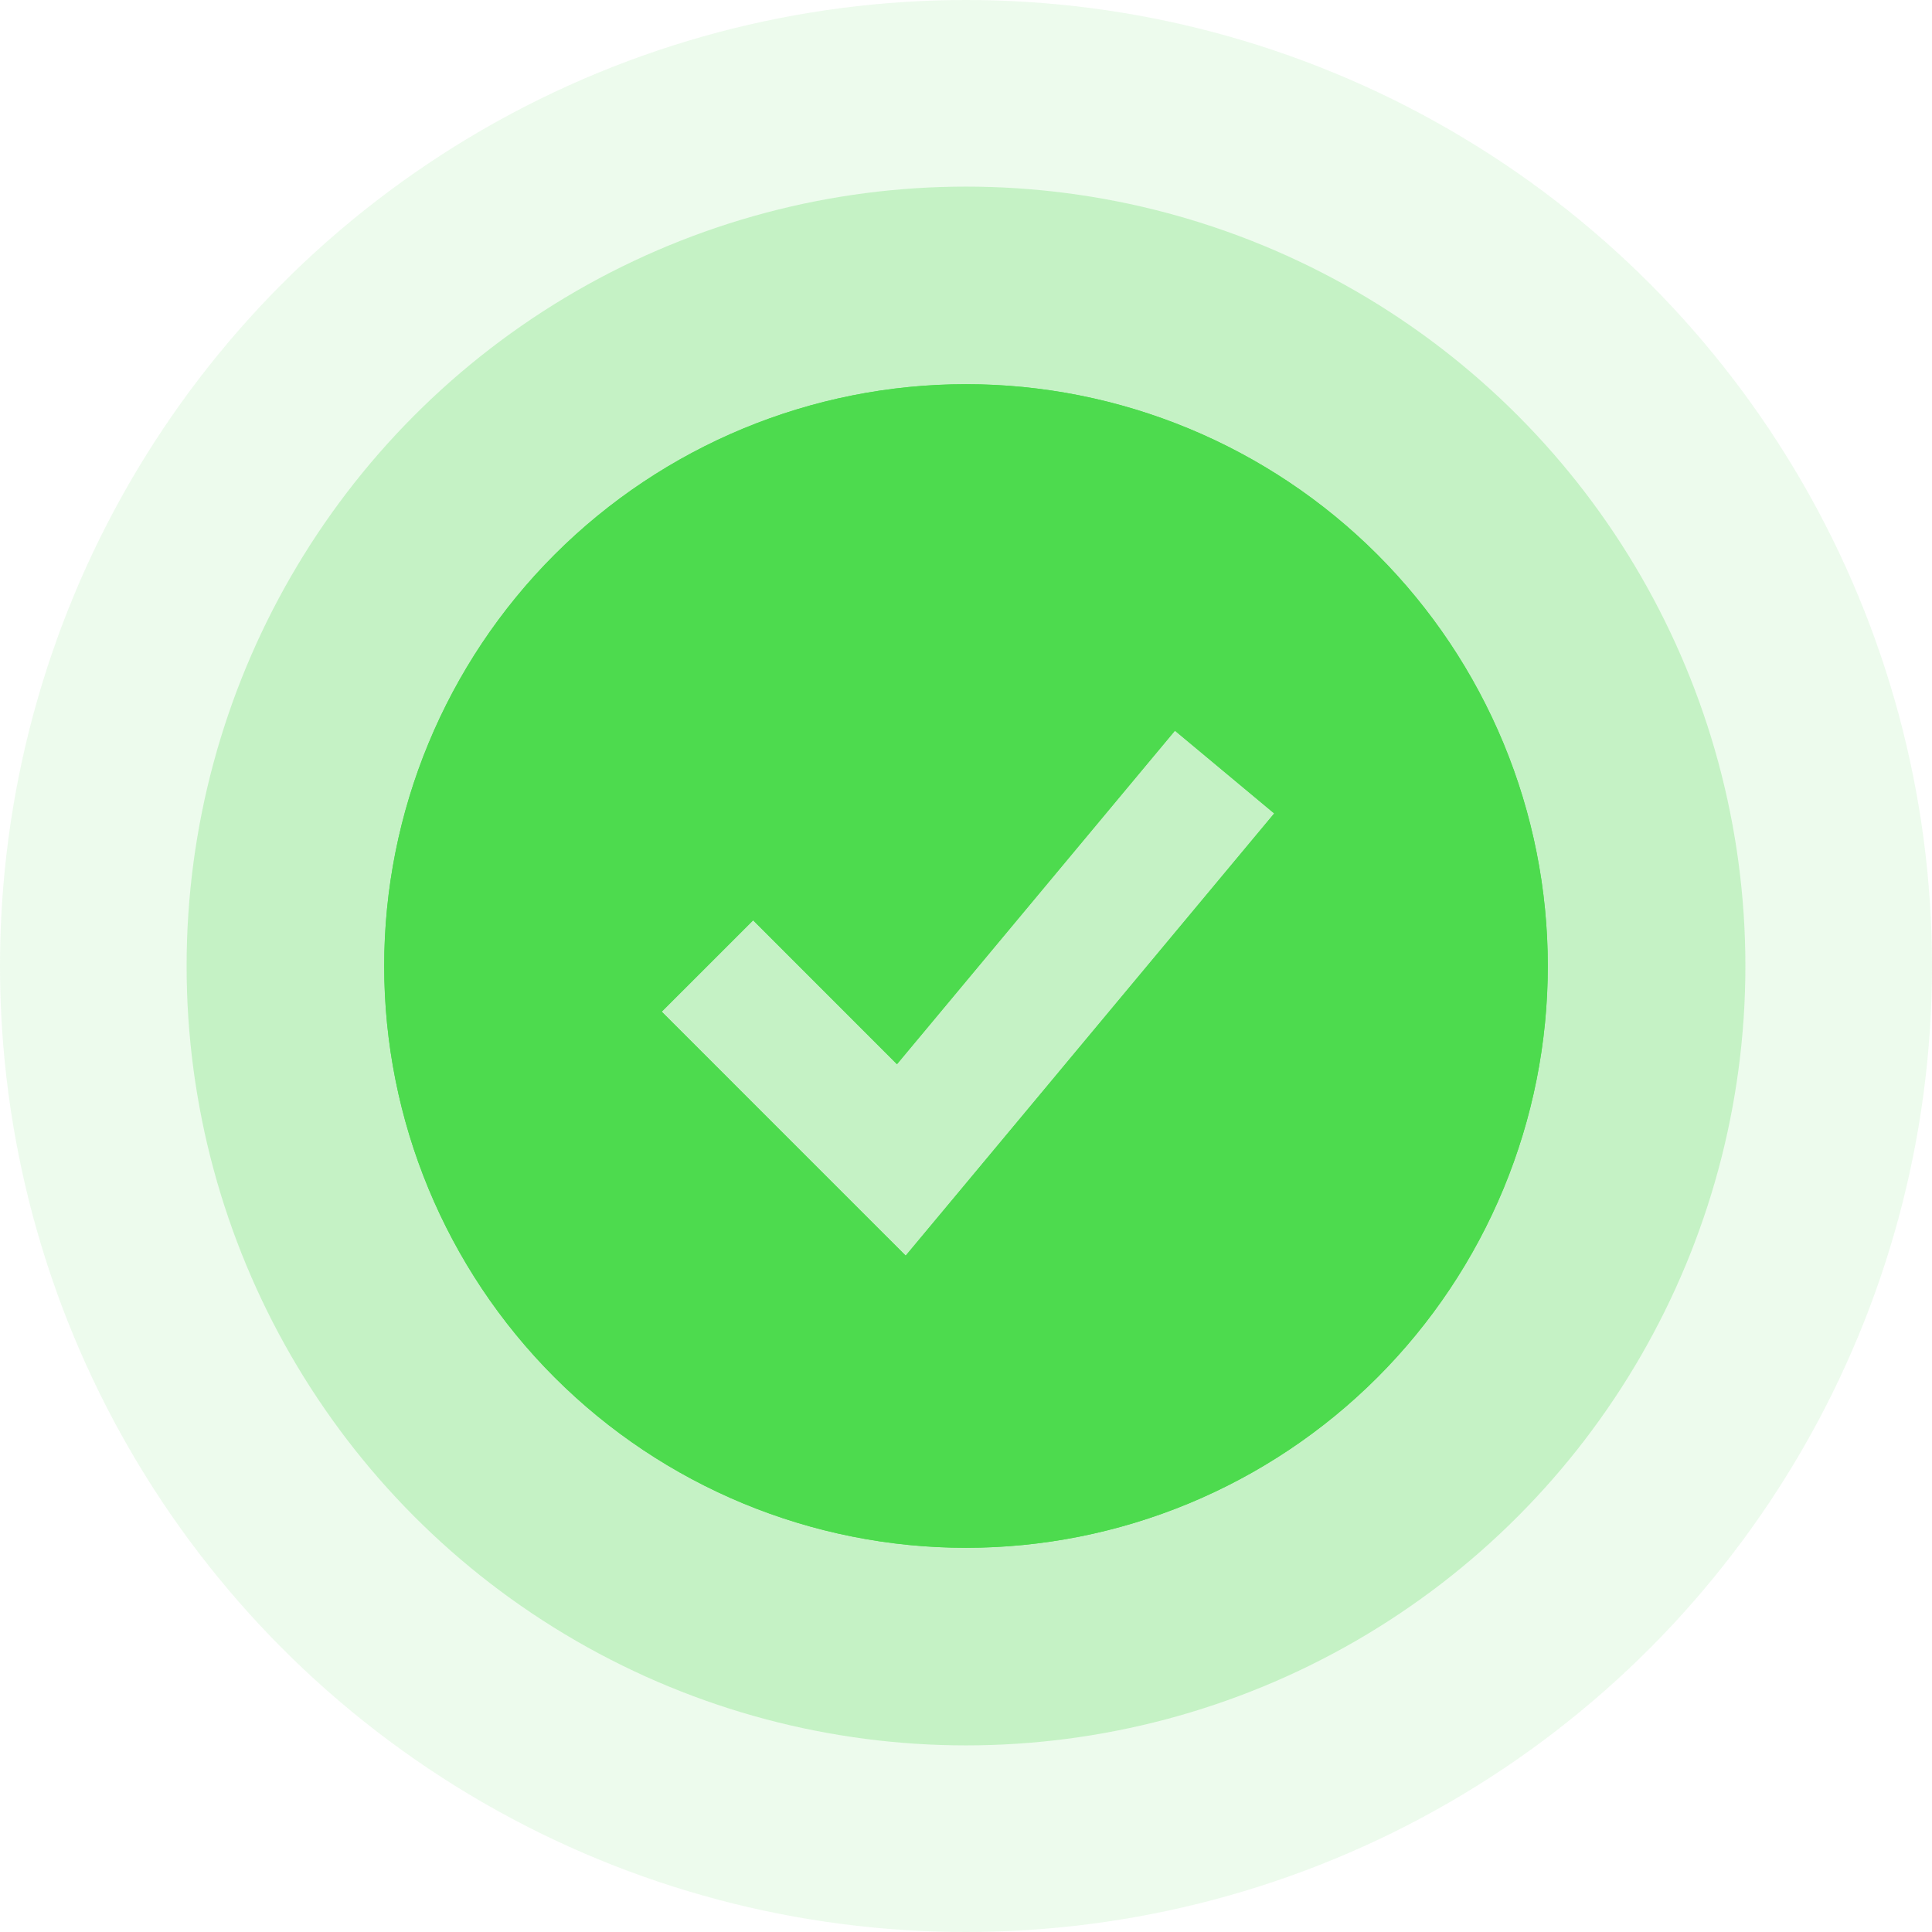 <svg width="176" height="176" viewBox="0 0 176 176" fill="none" xmlns="http://www.w3.org/2000/svg">
<g id="Group 11">
<circle id="Ellipse 13" cx="88" cy="88" r="88" fill="#4DDB4E" fill-opacity="0.1"/>
<circle id="Ellipse 12" cx="88" cy="88" r="71" fill="#4DDB4E" fill-opacity="0.25"/>
<path id="Vector" fill-rule="evenodd" clip-rule="evenodd" d="M88 141C94.96 141 101.852 139.629 108.282 136.966C114.712 134.302 120.555 130.398 125.477 125.477C130.398 120.555 134.302 114.712 136.966 108.282C139.629 101.852 141 94.96 141 88C141 81.04 139.629 74.148 136.966 67.718C134.302 61.288 130.398 55.445 125.477 50.523C120.555 45.602 114.712 41.698 108.282 39.034C101.852 36.371 94.96 35 88 35C73.944 35 60.463 40.584 50.523 50.523C40.584 60.463 35 73.944 35 88C35 102.056 40.584 115.537 50.523 125.477C60.463 135.416 73.944 141 88 141ZM86.634 109.436L116.078 74.102L107.033 66.564L81.711 96.945L68.608 83.837L60.281 92.163L77.948 109.83L82.506 114.388L86.634 109.436Z" fill="#4DDB4E"/>
<path id="Vector_2" fill-rule="evenodd" clip-rule="evenodd" d="M88 141C94.96 141 101.852 139.629 108.282 136.966C114.712 134.302 120.555 130.398 125.477 125.477C130.398 120.555 134.302 114.712 136.966 108.282C139.629 101.852 141 94.96 141 88C141 81.04 139.629 74.148 136.966 67.718C134.302 61.288 130.398 55.445 125.477 50.523C120.555 45.602 114.712 41.698 108.282 39.034C101.852 36.371 94.96 35 88 35C73.944 35 60.463 40.584 50.523 50.523C40.584 60.463 35 73.944 35 88C35 102.056 40.584 115.537 50.523 125.477C60.463 135.416 73.944 141 88 141ZM86.634 109.436L116.078 74.102L107.033 66.564L81.711 96.945L68.608 83.837L60.281 92.163L77.948 109.83L82.506 114.388L86.634 109.436Z" fill="#4DDB4E"/>
</g>
</svg>
